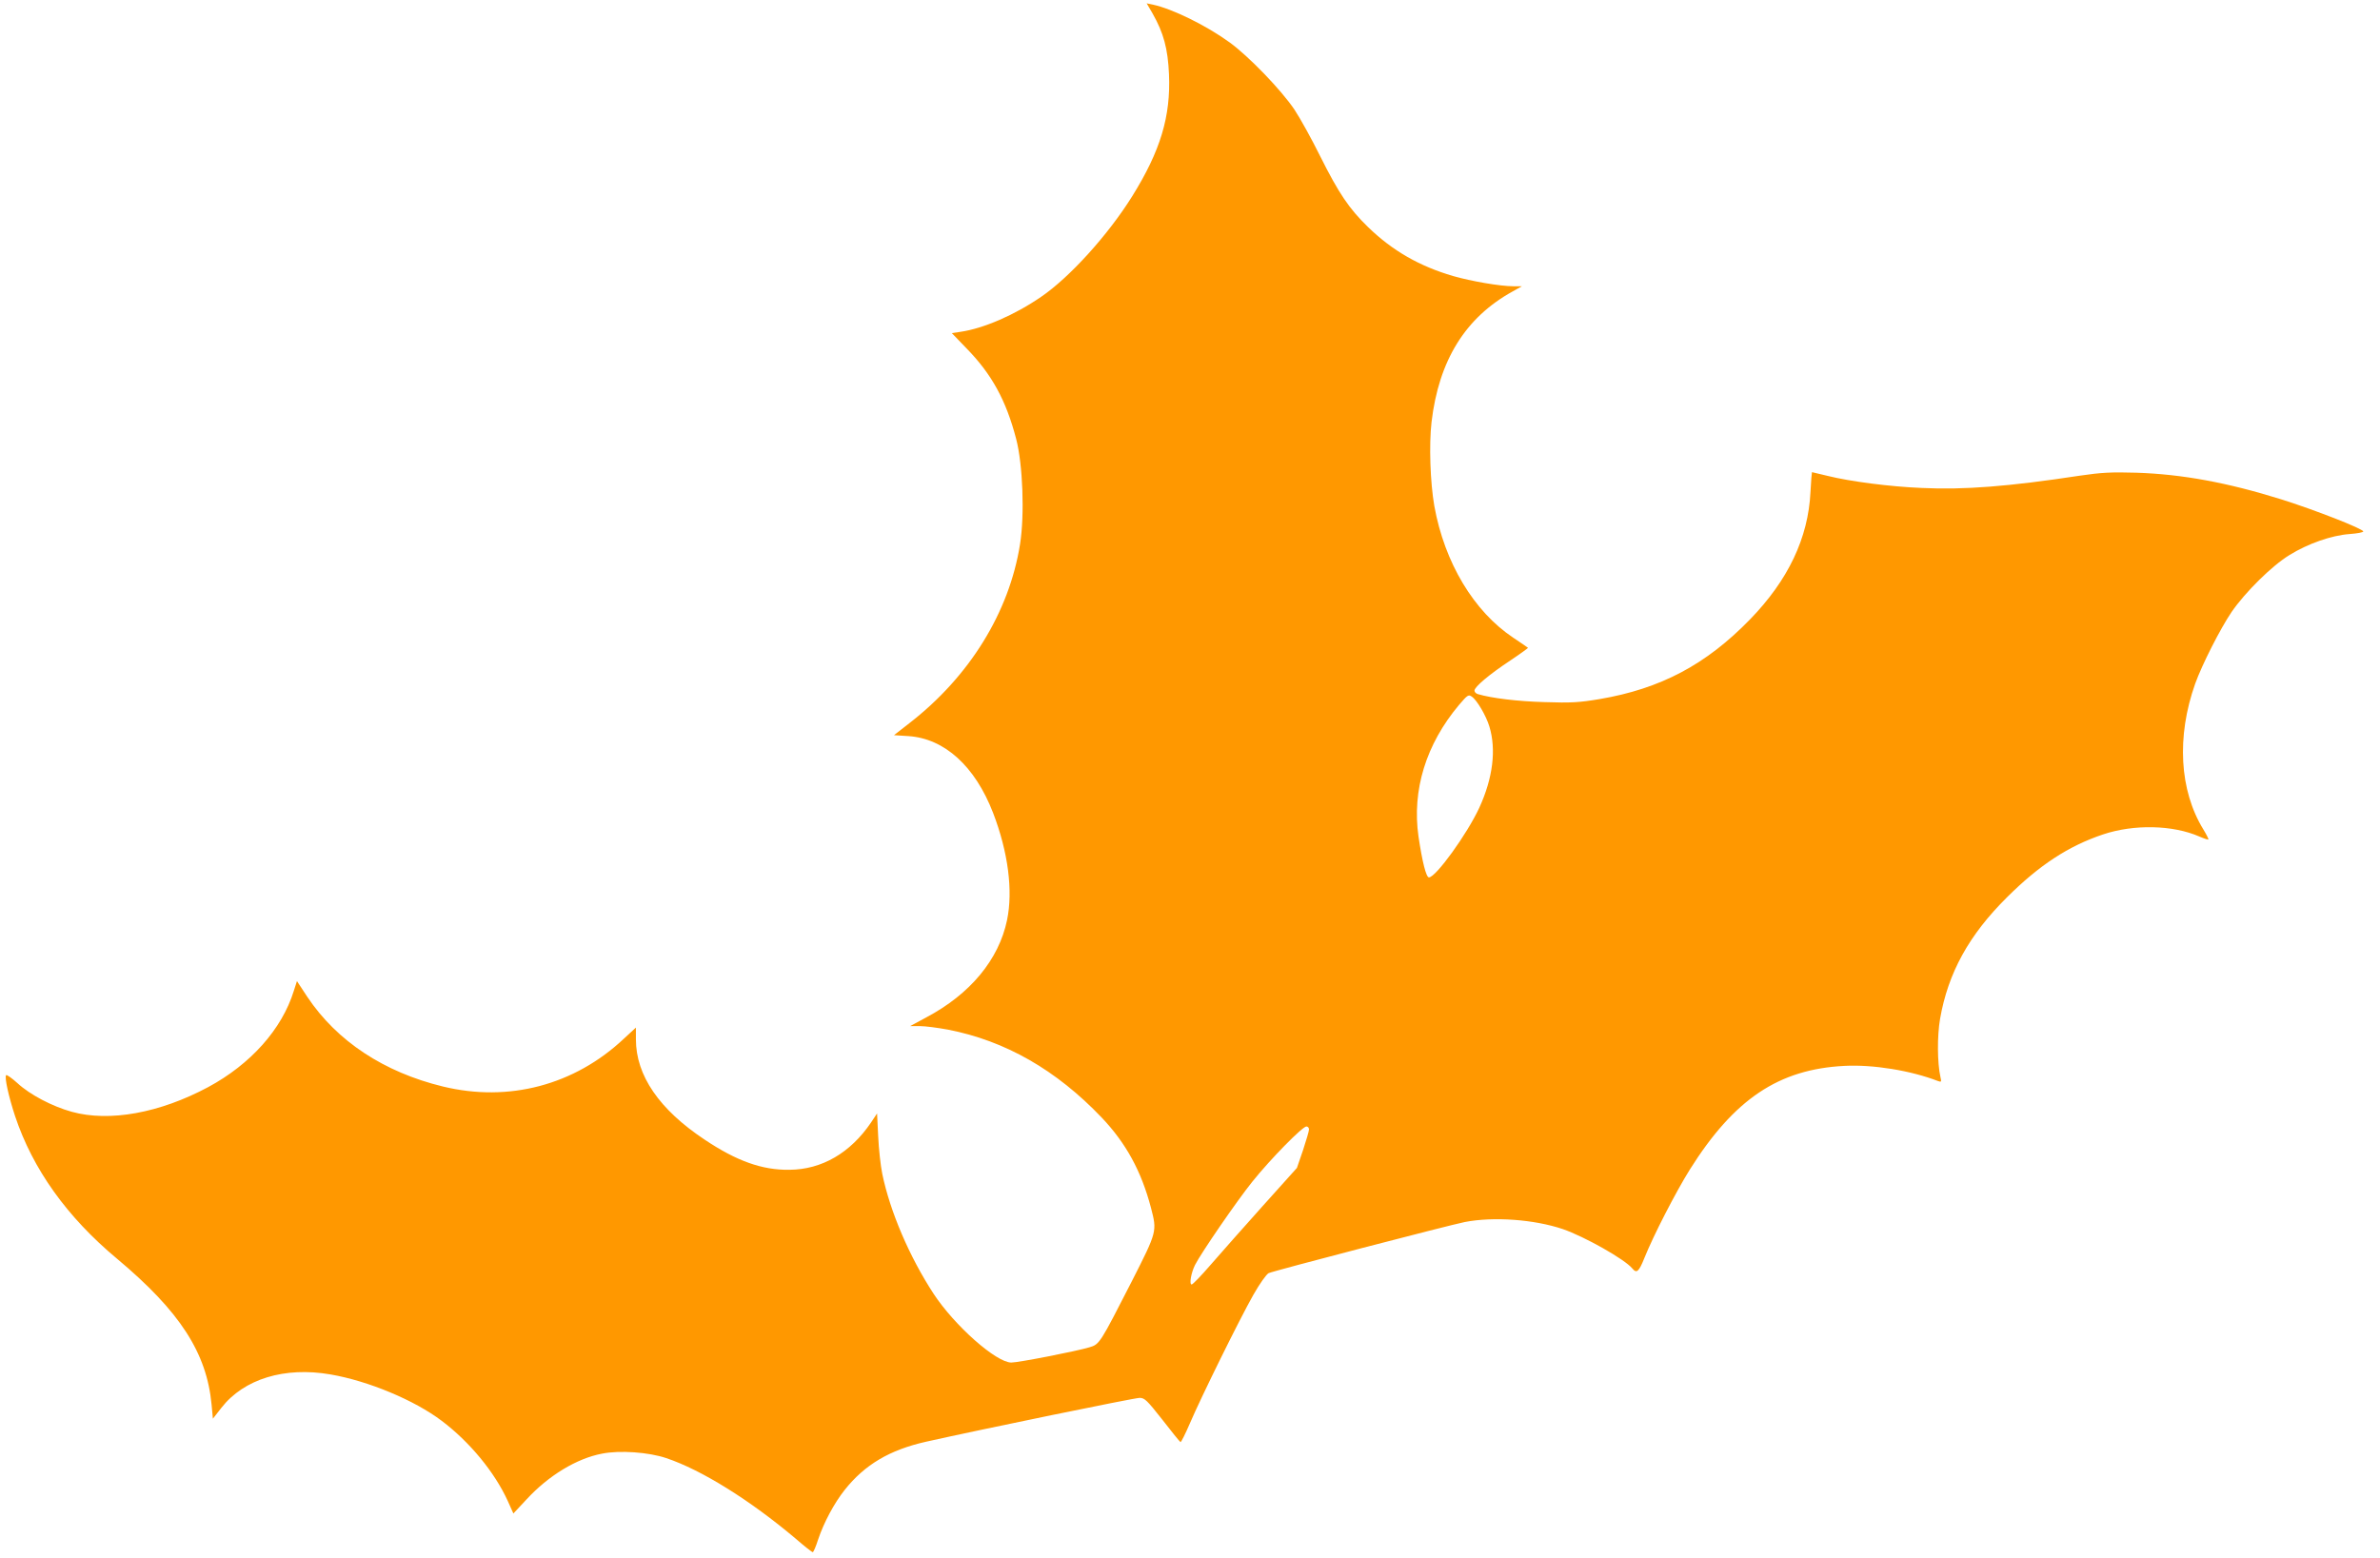 <?xml version="1.0" standalone="no"?>
<!DOCTYPE svg PUBLIC "-//W3C//DTD SVG 20010904//EN"
 "http://www.w3.org/TR/2001/REC-SVG-20010904/DTD/svg10.dtd">
<svg version="1.0" xmlns="http://www.w3.org/2000/svg"
 width="1280pt" height="838pt" viewBox="0 0 1280 838"
 preserveAspectRatio="xMidYMid meet">
<g transform="translate(0,838) scale(0.1,-0.1)"
fill="#ff9800" stroke="none">
<path d="M6199 8307 c59 -104 82 -189 88 -326 10 -227 -46 -413 -198 -657
-129 -207 -336 -436 -490 -541 -141 -97 -309 -170 -433 -188 l-47 -7 79 -82
c136 -139 213 -280 267 -487 36 -137 46 -409 21 -566 -58 -367 -272 -713 -596
-964 l-82 -64 78 -5 c194 -13 358 -162 455 -413 81 -211 108 -419 75 -577 -44
-212 -198 -398 -434 -523 l-87 -47 52 0 c29 0 97 -9 151 -19 309 -60 583 -217
827 -473 131 -138 213 -288 265 -485 33 -128 34 -126 -103 -396 -171 -334
-173 -339 -228 -355 -74 -22 -382 -82 -420 -82 -81 0 -305 198 -418 370 -130
199 -234 442 -276 645 -9 44 -19 135 -22 203 l-6 122 -32 -48 c-111 -164 -265
-254 -440 -255 -146 -2 -283 47 -455 162 -244 162 -370 345 -370 540 l0 63
-65 -60 c-266 -250 -619 -343 -973 -257 -317 77 -570 244 -729 482 l-56 85
-17 -53 c-64 -206 -232 -394 -460 -517 -261 -140 -532 -189 -734 -133 -105 29
-225 92 -292 154 -30 27 -58 47 -61 43 -10 -10 14 -117 48 -220 95 -285 279
-543 549 -768 338 -283 482 -506 508 -785 l7 -75 46 59 c121 155 340 222 587
179 203 -35 450 -138 597 -249 150 -113 285 -276 356 -432 l30 -67 71 76 c118
128 269 220 406 246 95 19 250 8 345 -24 191 -64 452 -227 697 -434 46 -40 87
-72 91 -72 4 0 17 30 29 68 31 92 86 195 143 267 108 136 242 215 437 259 294
66 1121 236 1149 236 27 0 40 -13 122 -117 50 -65 94 -119 98 -121 3 -1 26 44
50 100 62 145 268 562 341 691 35 62 71 112 83 118 32 14 970 258 1055 275
155 30 373 14 527 -38 116 -40 333 -162 374 -212 23 -28 35 -18 65 57 48 120
169 355 244 475 239 380 478 540 832 558 154 8 357 -25 504 -82 17 -6 18 -4
12 22 -17 76 -18 221 -2 313 43 247 155 451 361 655 173 172 328 274 515 337
167 56 376 51 518 -11 25 -11 47 -18 49 -16 2 2 -10 26 -27 54 -129 210 -145
499 -44 784 37 103 135 296 196 386 73 106 216 248 311 306 98 61 226 106 323
113 41 3 74 9 74 14 0 14 -266 118 -442 173 -288 90 -533 135 -778 143 -137 4
-189 1 -305 -16 -381 -58 -621 -77 -850 -66 -171 7 -386 35 -506 65 -45 11
-83 20 -84 20 -1 0 -5 -48 -8 -107 -12 -247 -120 -474 -325 -685 -236 -243
-480 -373 -810 -429 -108 -18 -152 -21 -297 -16 -144 4 -283 21 -357 43 -10 3
-18 11 -18 19 0 20 81 88 193 162 54 36 96 67 95 68 -2 2 -37 26 -79 54 -213
142 -370 404 -425 709 -22 126 -29 329 -15 451 39 332 182 563 436 703 l50 28
-45 0 c-72 0 -227 27 -325 55 -181 53 -326 136 -457 263 -102 99 -158 182
-258 382 -45 91 -107 203 -138 250 -72 107 -247 288 -349 362 -127 92 -307
180 -412 203 l-34 7 32 -55z m1717 -3675 c27 -18 76 -101 94 -160 38 -124 19
-278 -54 -437 -65 -141 -234 -375 -271 -375 -15 0 -36 85 -56 219 -36 250 40
497 218 709 46 54 51 57 69 44z m-876 -2328 c0 -9 -15 -59 -32 -111 l-33 -96
-185 -206 c-102 -114 -227 -255 -278 -314 -51 -59 -97 -107 -103 -107 -14 0
-3 63 18 105 33 65 226 346 309 449 98 122 269 296 290 296 8 0 14 -7 14 -16z"/>
</g>
</svg>
